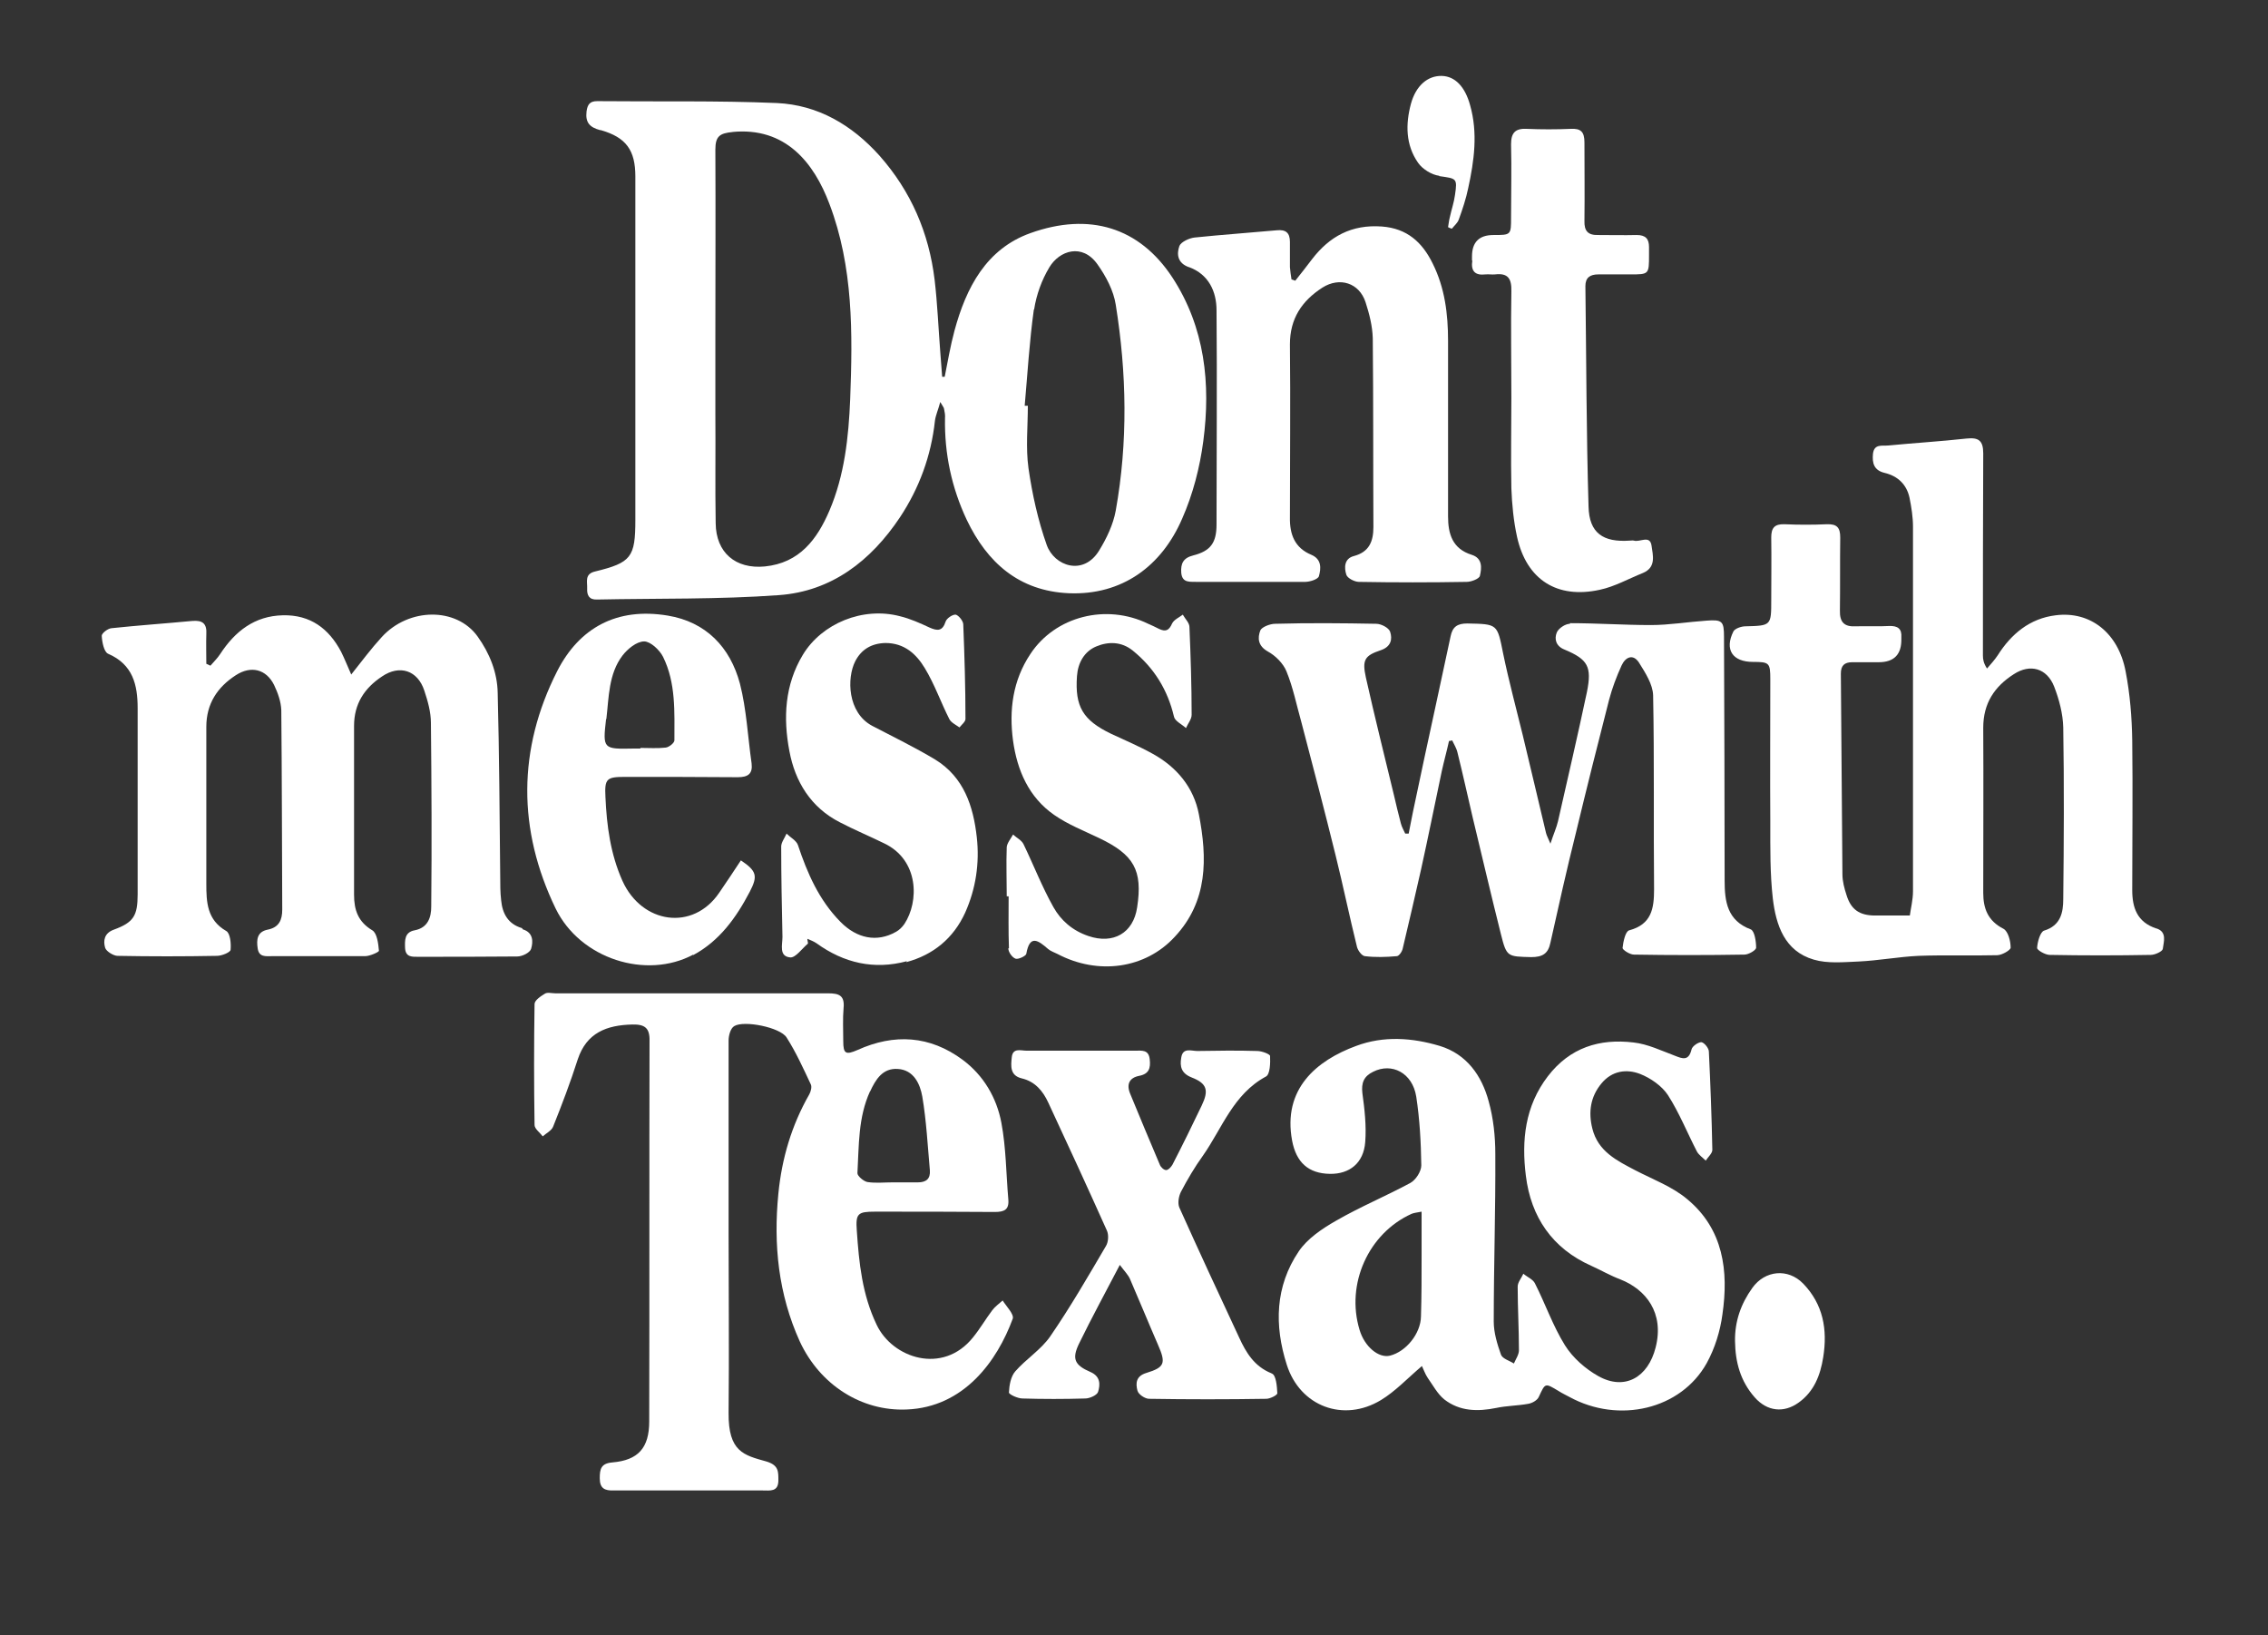 <?xml version="1.0" encoding="UTF-8"?><svg id="Layer_2" xmlns="http://www.w3.org/2000/svg" viewBox="0 0 72 51.91"><rect x="0" y="0" width="72" height="51.91" fill="#333333" stroke="none"/><defs><style>.cls-1{fill:#fff;stroke-width:0px;}</style></defs><path class="cls-1" d="m19.07,4.13c.81.23,1.1.64,1.1,1.47,0,3.63,0,7.26,0,10.9,0,1.19-.13,1.36-1.28,1.64-.34.08-.24.33-.25.54-.01.21.06.36.31.35,1.93-.04,3.86,0,5.78-.14,1.67-.12,2.92-1.09,3.84-2.47.61-.92.99-1.95,1.11-3.06.02-.17.1-.34.17-.6.09.15.12.19.12.22.02.1.04.2.03.29-.02,1.13.21,2.21.69,3.23.65,1.36,1.66,2.26,3.24,2.33,1.69.07,2.95-.86,3.6-2.37.34-.77.56-1.62.67-2.46.24-1.82.05-3.61-.98-5.19-1.05-1.6-2.64-2.08-4.51-1.41-1.4.5-2.04,1.73-2.41,3.1-.13.48-.21.97-.31,1.46-.03,0-.05,0-.08,0-.02-.26-.04-.52-.06-.78-.06-.77-.09-1.54-.18-2.3-.18-1.49-.75-2.81-1.75-3.94-.87-.97-1.95-1.61-3.26-1.67-1.9-.08-3.8-.04-5.7-.06-.23,0-.31.1-.34.33-.04.35.1.5.43.59Zm13.76,5.69c.07-.46.24-.93.48-1.33.32-.54,1.05-.78,1.53-.1.27.38.51.83.58,1.28.35,2.18.39,4.36,0,6.54-.08.44-.29.88-.53,1.27-.5.81-1.42.49-1.66-.18-.28-.79-.46-1.61-.58-2.44-.09-.65-.02-1.32-.02-1.98-.03,0-.07,0-.1,0,.09-1.02.15-2.04.29-3.05Zm-9.59-5.63c1.7-.17,2.6.98,3.09,2.28.76,2,.74,4.1.66,6.2-.05,1.21-.18,2.42-.66,3.54-.39.91-.95,1.66-2.05,1.77-.93.09-1.55-.44-1.56-1.37-.02-1.15,0-2.31-.01-3.46,0-.82,0-1.63,0-2.45h0c0-1.98.01-3.97,0-5.95,0-.43.14-.52.55-.56Z"/><path class="cls-1" d="m31.83,41.28c-.11.1-.24.19-.33.31-.21.28-.39.59-.61.86-.96,1.2-2.56.66-3.06-.4-.46-.96-.56-1.96-.63-2.99-.04-.54.03-.6.58-.6,1.27,0,2.54,0,3.8.01.3,0,.46-.07.43-.4-.07-.81-.07-1.63-.22-2.43-.15-.8-.57-1.51-1.23-2-1.04-.77-2.17-.84-3.34-.31-.37.16-.45.12-.45-.28,0-.35-.02-.71.01-1.05.04-.4-.14-.47-.49-.47-2.89,0-5.77,0-8.66,0-.11,0-.25-.04-.33.01-.13.08-.33.21-.33.33-.02,1.28-.02,2.56,0,3.84,0,.12.17.24.26.36.11-.1.28-.18.33-.31.28-.7.55-1.41.78-2.13.28-.85.92-1.09,1.73-1.11.4-.01.56.11.55.52-.01,4.03,0,8.05-.01,12.08,0,.84-.35,1.23-1.17,1.3-.36.03-.4.21-.4.5,0,.33.16.4.45.39,1.58,0,3.15,0,4.73,0,.22,0,.48.05.49-.3,0-.29.02-.5-.38-.62-.72-.2-1.21-.31-1.2-1.54.02-1.91,0-3.83,0-5.74h0c0-2.03,0-4.05,0-6.08,0-.16.06-.39.18-.46.31-.19,1.46.04,1.66.36.3.47.53.98.77,1.49.04.08,0,.23-.05.32-.56.98-.87,2.03-.98,3.15-.16,1.62,0,3.19.68,4.69.64,1.38,1.96,2.22,3.39,2.16,1.83-.07,2.88-1.55,3.37-2.88.05-.14-.2-.39-.32-.58Zm-4.21-6.63c.18-.39.4-.75.88-.72.51.03.71.48.78.88.13.77.17,1.56.24,2.34.02.27-.12.38-.38.38-.27,0-.53,0-.8,0,0,0,0,0,0,0-.27,0-.54.03-.8-.01-.12-.02-.32-.19-.32-.28.05-.88.02-1.77.4-2.6Z"/><path class="cls-1" d="m68.45,29.47c-.6-.2-.76-.65-.76-1.22,0-1.58.02-3.15,0-4.73-.01-.74-.07-1.49-.21-2.21-.23-1.22-1.12-1.92-2.22-1.78-.82.1-1.41.59-1.84,1.27-.1.15-.22.28-.34.42-.11-.17-.13-.29-.13-.41,0-2.14,0-4.28.01-6.42,0-.41-.15-.51-.53-.47-.82.09-1.65.14-2.48.22-.2.02-.45-.06-.49.26-.03.3.03.53.37.61.42.1.7.37.79.79.06.3.11.61.11.92,0,3.86,0,7.71,0,11.57,0,.27-.07.54-.1.77-.42,0-.76,0-1.1,0-.5,0-.77-.19-.91-.65-.07-.21-.13-.44-.13-.66-.02-2.12-.03-4.25-.05-6.37,0-.25.11-.36.36-.36.28,0,.56,0,.84,0q.74,0,.72-.75s0-.03,0-.04c.02-.27-.11-.37-.39-.36-.35.02-.7,0-1.06.01-.36.02-.51-.13-.5-.5.01-.77,0-1.55.01-2.32,0-.31-.1-.43-.42-.42-.45.02-.9.02-1.35,0-.32-.01-.42.12-.42.42.01.66,0,1.32,0,1.98,0,.82,0,.82-.82.84-.13,0-.33.07-.38.16-.29.58-.03.97.62.97.52,0,.55.03.55.55,0,1.52-.01,3.04,0,4.56,0,.8-.01,1.61.08,2.4.1.84.37,1.67,1.3,1.94.44.13.94.08,1.42.06.64-.03,1.27-.15,1.91-.18.83-.03,1.66,0,2.49-.02.15,0,.43-.16.43-.24,0-.21-.08-.52-.23-.6-.49-.25-.64-.64-.64-1.14,0-1.75.01-3.49,0-5.24,0-.78.36-1.31.97-1.7.52-.34,1.05-.19,1.28.39.16.41.28.87.29,1.3.03,1.82.02,3.63,0,5.45,0,.42-.08.84-.61,1-.12.04-.21.36-.22.55,0,.07.26.22.4.22,1.07.02,2.14.02,3.21,0,.13,0,.37-.11.38-.19.03-.23.14-.54-.2-.65Z"/><path class="cls-1" d="m53.57,38.07c-.47-.4-1.09-.63-1.65-.92-.59-.31-1.19-.6-1.37-1.33-.13-.52-.06-1.01.29-1.43.33-.4.79-.47,1.23-.3.33.13.69.38.88.67.36.56.61,1.19.92,1.79.06.11.18.19.28.29.07-.11.21-.23.21-.34-.02-1.04-.06-2.08-.11-3.12,0-.11-.15-.29-.24-.3-.1,0-.29.13-.31.23-.09.37-.28.3-.53.2-.43-.16-.86-.37-1.31-.42-1.08-.13-2.02.16-2.72,1.07-.73.95-.84,2.04-.7,3.16.16,1.31.84,2.31,2.08,2.86.31.14.6.31.92.43.81.32,1.4,1.06,1.12,2.16-.24.95-.98,1.38-1.82.91-.41-.23-.81-.58-1.06-.98-.38-.61-.62-1.31-.95-1.96-.06-.13-.24-.2-.37-.31-.06.14-.18.27-.18.41,0,.67.04,1.35.04,2.02,0,.14-.1.28-.16.42-.14-.09-.36-.15-.41-.28-.12-.34-.23-.7-.23-1.05,0-1.77.06-3.55.05-5.32,0-.56-.06-1.13-.21-1.67-.22-.82-.7-1.5-1.55-1.76-.87-.26-1.78-.33-2.66,0-1.25.46-2.34,1.36-2.03,3.01.13.68.51,1.04,1.2,1.05.62.01,1.07-.34,1.12-1.01.04-.51-.02-1.04-.09-1.55-.04-.33.05-.54.34-.68.59-.3,1.25.03,1.37.79.11.72.15,1.45.16,2.18,0,.19-.17.46-.35.56-.78.42-1.6.76-2.36,1.2-.44.25-.91.57-1.18.97-.75,1.11-.78,2.35-.38,3.6.42,1.32,1.8,1.84,2.99,1.12.46-.28.83-.68,1.3-1.08.05.1.1.25.18.37.17.24.31.51.53.69.49.38,1.06.39,1.65.27.33-.07.68-.07,1.01-.13.13-.02.29-.11.34-.22.21-.45.19-.45.64-.18.11.07.22.12.33.18,1.57.86,3.54.4,4.36-1.07.26-.47.43-1.02.5-1.55.2-1.38.03-2.7-1.11-3.65Zm-8.44,1.78c0,.65,0,1.29-.02,1.94-.01.54-.47,1.11-.98,1.24-.36.09-.81-.28-.97-.82-.44-1.45.28-3.06,1.65-3.68.07-.03.16-.04.32-.07,0,.5,0,.95,0,1.39Z"/><path class="cls-1" d="m49.84,19.8c-.15,0-.37.15-.42.28-.08.2-.03.43.25.54.74.31.87.54.71,1.34-.29,1.37-.61,2.74-.92,4.11-.05.21-.14.4-.24.71-.08-.19-.12-.26-.14-.34-.25-1.04-.49-2.08-.74-3.11-.21-.86-.44-1.71-.62-2.58-.19-.95-.17-.94-1.14-.96-.32,0-.47.11-.53.41-.15.71-.31,1.43-.46,2.14-.25,1.14-.49,2.27-.73,3.41-.05.23-.09.47-.14.71-.04,0-.07,0-.11,0-.05-.11-.11-.21-.14-.33-.08-.3-.15-.6-.22-.9-.3-1.24-.61-2.48-.89-3.73-.12-.55-.04-.69.47-.86.33-.11.38-.35.3-.59-.04-.12-.28-.25-.44-.25-1.07-.02-2.14-.03-3.21,0-.16,0-.42.1-.47.21-.09.24-.08.49.24.67.24.13.49.38.59.63.21.51.32,1.07.47,1.6.37,1.41.74,2.82,1.09,4.24.24.97.44,1.94.68,2.91.03.11.15.28.25.29.33.04.67.03,1.01,0,.07,0,.17-.14.19-.24.2-.83.39-1.67.58-2.5.23-1.04.44-2.09.66-3.13.07-.32.16-.64.23-.96.03,0,.07-.01.1-.02.06.13.14.25.17.39.17.68.32,1.37.48,2.05.3,1.24.59,2.49.9,3.72.18.72.21.7.96.72.36,0,.54-.11.61-.46.26-1.17.52-2.33.81-3.49.34-1.41.69-2.81,1.05-4.21.1-.38.24-.75.4-1.1.12-.26.36-.38.55-.09.2.32.44.69.45,1.04.04,2.05.01,4.11.03,6.16,0,.61-.08,1.11-.79,1.3-.12.03-.19.36-.21.56,0,.06.23.21.36.21,1.17.02,2.34.02,3.51,0,.13,0,.37-.14.37-.22,0-.2-.05-.53-.17-.58-.75-.28-.83-.89-.83-1.55,0-2.58-.01-5.15-.02-7.73,0-.5-.05-.56-.56-.52-.59.04-1.18.14-1.76.14-.86,0-1.71-.06-2.57-.06Z"/><path class="cls-1" d="m16.57,29.46c-.44-.13-.62-.46-.66-.88-.03-.25-.03-.51-.03-.76-.02-1.94-.03-3.88-.08-5.82-.01-.66-.26-1.27-.64-1.8-.67-.93-2.18-.92-3.04.02-.33.36-.62.75-.97,1.19-.12-.27-.21-.5-.32-.72-.39-.74-.98-1.18-1.85-1.16-.9.02-1.52.51-1.99,1.23-.09.14-.21.25-.31.37l-.13-.06c0-.31-.01-.63,0-.94.02-.33-.11-.45-.45-.42-.85.08-1.71.14-2.56.23-.12.01-.31.16-.31.24.01.2.07.51.2.57.79.34.94.99.94,1.73,0,1.97,0,3.94,0,5.91,0,.68-.13.89-.76,1.12-.3.11-.34.35-.27.58.04.11.25.24.38.25,1.06.02,2.11.02,3.17,0,.15,0,.42-.11.43-.19.02-.2-.01-.53-.14-.6-.61-.35-.63-.92-.63-1.5,0-1.66,0-3.32,0-4.98,0-.73.35-1.26.94-1.64.48-.31.96-.19,1.21.31.12.25.22.53.23.8.02,2.11.02,4.22.03,6.33,0,.33-.1.57-.47.64-.33.07-.35.32-.31.59.04.29.26.25.45.25.99,0,1.97,0,2.96,0,.15,0,.44-.13.44-.17-.02-.23-.06-.56-.21-.65-.45-.27-.58-.64-.58-1.13,0-1.79,0-3.57,0-5.36,0-.7.33-1.2.89-1.57.56-.38,1.13-.19,1.34.45.11.33.21.68.21,1.03.02,1.94.03,3.88.01,5.83,0,.33-.1.67-.53.75-.32.06-.31.32-.3.57.02.29.23.27.43.27,1.04,0,2.08,0,3.13-.01.16,0,.4-.12.44-.24.07-.23.07-.52-.26-.62Z"/><path class="cls-1" d="m37.75,8.48c.62.23.87.77.87,1.37.02,2.27,0,4.53,0,6.8,0,.58-.19.84-.74.98-.32.08-.4.26-.38.55.03.34.29.28.51.29,1.14,0,2.28,0,3.42,0,.15,0,.41-.08.44-.18.07-.25.09-.54-.24-.68-.53-.22-.69-.65-.68-1.19,0-1.83.02-3.66,0-5.49,0-.82.38-1.38,1.03-1.8.55-.35,1.17-.15,1.37.46.12.37.22.76.23,1.15.02,2,.01,4,.02,5.99,0,.45-.13.79-.62.92-.31.08-.31.37-.24.59.03.11.26.23.4.23,1.14.02,2.28.02,3.42,0,.15,0,.4-.1.42-.19.06-.25.09-.56-.26-.67-.61-.19-.75-.66-.75-1.22,0-1.86,0-3.72,0-5.57,0-.85-.1-1.68-.49-2.46-.33-.67-.81-1.11-1.61-1.17-.96-.07-1.66.31-2.22,1.04-.17.23-.35.45-.53.68l-.12-.04c-.02-.13-.04-.26-.05-.39,0-.27,0-.53,0-.8,0-.29-.13-.4-.42-.37-.87.08-1.74.14-2.61.23-.17.02-.43.14-.48.27-.09.26-.06.54.3.67Z"/><path class="cls-1" d="m40.36,43.59c-.54-.22-.8-.65-1.02-1.13-.64-1.37-1.28-2.75-1.9-4.13-.06-.14-.02-.36.05-.5.21-.4.44-.79.7-1.15.61-.87.96-1.95,2-2.51.13-.07.14-.43.13-.65,0-.06-.26-.16-.41-.16-.63-.02-1.27-.01-1.9,0-.19,0-.46-.12-.51.21-.05.28,0,.5.33.63.49.19.55.41.32.89-.3.63-.61,1.26-.93,1.88-.04.07-.13.17-.2.17-.07,0-.17-.09-.2-.17-.32-.75-.63-1.5-.94-2.25-.13-.31-.02-.51.28-.57.32-.06.37-.25.34-.52-.03-.32-.25-.28-.46-.28-1.15,0-2.31,0-3.46,0-.17,0-.43-.1-.46.21-.03.28-.06.58.32.67.42.1.67.4.84.77.63,1.35,1.25,2.7,1.86,4.06.06.13.05.36-.03.49-.57.97-1.13,1.94-1.77,2.87-.29.42-.77.72-1.11,1.11-.14.16-.19.44-.2.67,0,.06.28.19.43.19.66.02,1.32.02,1.99,0,.15,0,.38-.11.41-.21.07-.23.08-.49-.24-.63-.51-.22-.6-.42-.36-.91.39-.8.82-1.59,1.29-2.49.15.2.26.31.32.44.3.69.59,1.4.89,2.09.26.59.22.72-.37.9-.33.1-.34.33-.28.56.03.12.24.26.37.26,1.24.02,2.48.02,3.72,0,.12,0,.36-.12.35-.18-.01-.22-.04-.57-.17-.62Z"/><path class="cls-1" d="m22,30.32c.84-.45,1.37-1.19,1.8-2.01.26-.5.23-.66-.28-1-.24.36-.46.7-.69,1.03-.83,1.22-2.45.99-3.07-.38-.38-.85-.5-1.75-.54-2.67-.03-.57.04-.63.61-.63,1.2,0,2.39,0,3.59.01.33,0,.48-.11.44-.44-.12-.84-.16-1.71-.37-2.53-.31-1.16-1.08-1.96-2.29-2.16-1.62-.27-2.81.39-3.51,1.76-1.26,2.48-1.26,5.04-.05,7.54.78,1.6,2.88,2.26,4.37,1.46Zm-2.75-7.5c.08-.69.07-1.43.51-2.01.16-.21.45-.45.69-.45.2,0,.49.27.6.49.41.83.36,1.75.36,2.65,0,.08-.17.22-.28.23-.26.03-.53.01-.8.01,0,0,0,.01,0,.02-.07,0-.14,0-.21,0-.97.02-.99.02-.88-.93Z"/><path class="cls-1" d="m46.74,8.27c-.05.33.08.48.42.44.1-.01.2.01.3,0,.42-.05.53.14.52.54-.02,1.13,0,2.25,0,3.38,0,.96-.02,1.91,0,2.87.02.52.07,1.04.18,1.54.3,1.36,1.27,1.98,2.63,1.68.47-.1.91-.35,1.36-.53.44-.18.32-.57.28-.87-.05-.35-.37-.1-.56-.16-.04-.01-.08,0-.13,0-.85.06-1.29-.24-1.31-1.08-.07-2.33-.07-4.67-.1-7,0-.27.15-.37.41-.37.34,0,.68,0,1.01,0,.6,0,.6,0,.6-.62,0-.08,0-.17,0-.25,0-.26-.11-.38-.39-.38-.41.01-.82,0-1.22,0-.33.01-.45-.13-.44-.45.01-.83,0-1.66,0-2.49,0-.33-.11-.45-.44-.43-.46.02-.93.02-1.39,0-.37-.02-.5.13-.5.49.02.77,0,1.55,0,2.32,0,.56,0,.56-.56.56q-.68,0-.68.68s0,.09,0,.13Z"/><path class="cls-1" d="m32.01,30.1c0,.12.12.29.23.33.08.03.32-.08.34-.15.11-.63.38-.43.69-.16.08.07.2.11.3.16,1.29.68,2.79.47,3.72-.54,1.06-1.13,1.04-2.5.77-3.89-.16-.85-.7-1.5-1.46-1.92-.43-.24-.88-.43-1.33-.64-.89-.43-1.15-.86-1.08-1.83.03-.42.23-.78.61-.94.38-.16.8-.16,1.16.13.68.55,1.11,1.25,1.31,2.1.03.14.25.24.38.36.06-.14.18-.28.18-.42,0-.93-.03-1.86-.07-2.79,0-.13-.14-.26-.21-.39-.12.09-.28.16-.34.28-.1.23-.21.27-.42.17-.11-.06-.23-.11-.34-.16-1.33-.65-2.95-.24-3.74.96-.56.84-.68,1.78-.55,2.75.13.94.5,1.8,1.31,2.36.43.3.94.5,1.42.73,1.11.53,1.39,1.02,1.21,2.2-.12.82-.76,1.18-1.55.91-.5-.17-.87-.49-1.11-.92-.36-.64-.63-1.34-.95-2-.06-.12-.22-.2-.33-.3-.07.13-.19.27-.2.4-.02.52,0,1.04,0,1.56h.06c0,.55-.01,1.1.01,1.65Z"/><path class="cls-1" d="m28.77,30.54c.86-.23,1.5-.76,1.87-1.57.34-.76.46-1.57.37-2.39-.11-.99-.41-1.91-1.32-2.47-.65-.39-1.33-.72-2-1.07-.79-.42-.81-1.52-.54-2.05.19-.37.51-.57.96-.58.6,0,.98.35,1.25.8.31.51.51,1.09.78,1.62.06.11.21.18.32.26.07-.09.19-.18.19-.27,0-1-.03-2-.07-3,0-.11-.15-.29-.24-.31-.1-.01-.29.12-.32.22-.1.31-.26.3-.51.19-.3-.14-.61-.28-.94-.36-1.18-.31-2.48.23-3.08,1.22-.58.96-.63,2.01-.43,3.06.18.97.68,1.79,1.6,2.26.46.24.94.44,1.41.67,1.11.53,1.11,1.85.64,2.56-.07.1-.16.19-.27.25-.6.34-1.24.21-1.76-.32-.68-.69-1.05-1.54-1.35-2.44-.05-.14-.24-.24-.36-.36-.06.14-.17.28-.17.41,0,.96.02,1.91.04,2.87,0,.25-.12.62.25.65.17.01.37-.28.56-.44,0-.05-.02-.1-.02-.15.1.04.2.08.29.14.87.63,1.83.85,2.87.57Z"/><path class="cls-1" d="m55.63,40.88c-.36.5-.56,1.06-.55,1.69.01.67.17,1.27.63,1.79.39.44.92.5,1.39.16.49-.35.69-.87.78-1.44.14-.88,0-1.68-.64-2.34-.48-.49-1.21-.42-1.61.14Z"/><path class="cls-1" d="m45.69,5.59c.55.08.58.06.5.6-.03.23-.11.46-.16.69-.03.11-.04.22-.06.33.04.02.08.04.12.05.08-.1.18-.18.22-.29.12-.33.23-.66.3-1,.19-.87.31-1.75.06-2.63-.16-.59-.48-.92-.9-.93-.44-.01-.82.3-.98.89-.17.64-.17,1.3.23,1.87.14.2.43.38.67.41Z"/></svg>